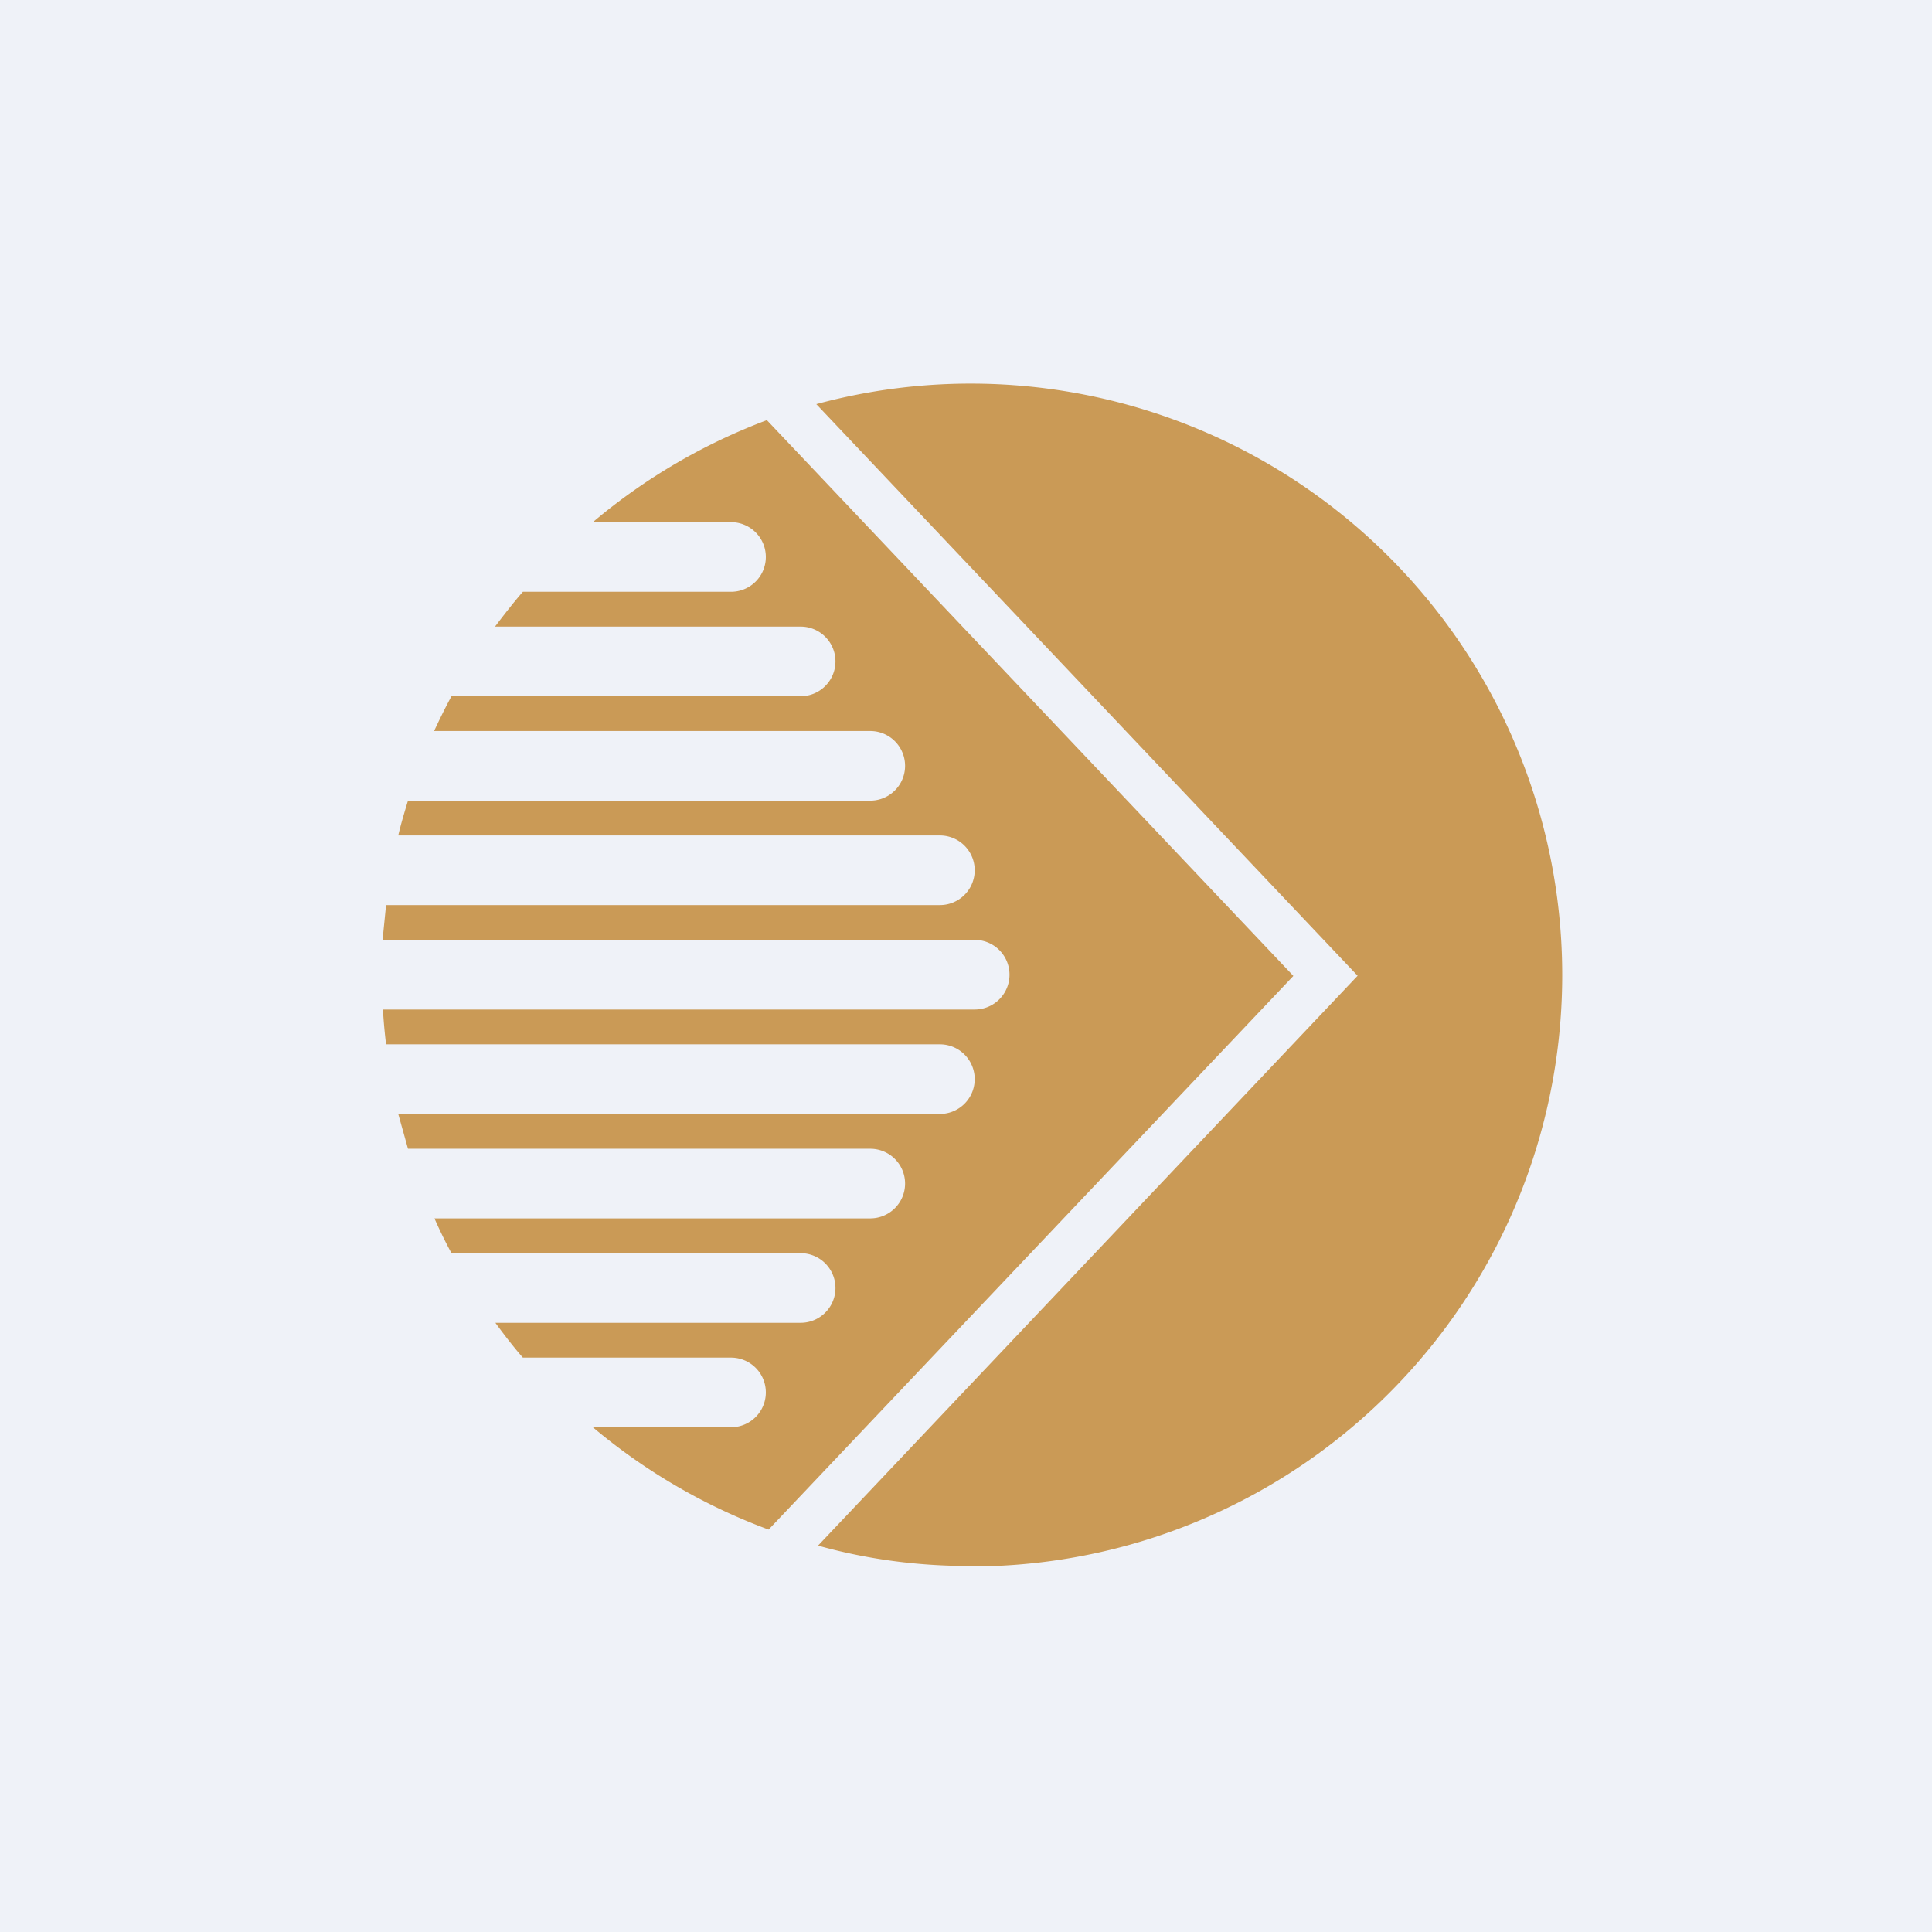 <?xml version="1.0" encoding="UTF-8"?>
<!-- generated by Finnhub -->
<svg viewBox="0 0 55.5 55.5" xmlns="http://www.w3.org/2000/svg">
<path d="M 0,0 H 55.5 V 55.5 H 0 Z" fill="rgb(239, 242, 248)"/>
<path d="M 27.99,44.985 C 26.44,45 24.93,44.8 23.5,44.4 L 39,28.03 L 23.45,11.61 A 16.99,16.99 0 1,1 28,45 Z M 37.15,28.03 L 22.03,12.07 A 17.03,17.03 0 0,0 17.03,15 H 21 A 1,1 0 1,1 21,17 H 15.02 C 14.74,17.32 14.48,17.66 14.22,18 H 23 A 1,1 0 1,1 23,20 H 12.97 C 12.79,20.33 12.63,20.66 12.47,21 H 25 A 1,1 0 1,1 25,23 H 11.72 C 11.62,23.33 11.52,23.66 11.44,24 H 27 A 1,1 0 1,1 27,26 H 11.09 L 10.99,27 H 28 A 1,1 0 1,1 28,29 H 11 C 11.02,29.34 11.05,29.67 11.09,30 H 27 A 1,1 0 1,1 27,32 H 11.44 L 11.72,33 H 25 A 1,1 0 1,1 25,35 H 12.48 C 12.63,35.34 12.79,35.67 12.97,36 H 23 A 1,1 0 1,1 23,38 H 14.23 C 14.48,38.34 14.74,38.68 15.02,39 H 21 A 1,1 0 1,1 21,41 H 17.03 A 17.03,17.03 0 0,0 22.08,43.94 L 37.15,28.04 Z" fill="rgb(202, 154, 86)"/>
</svg>
